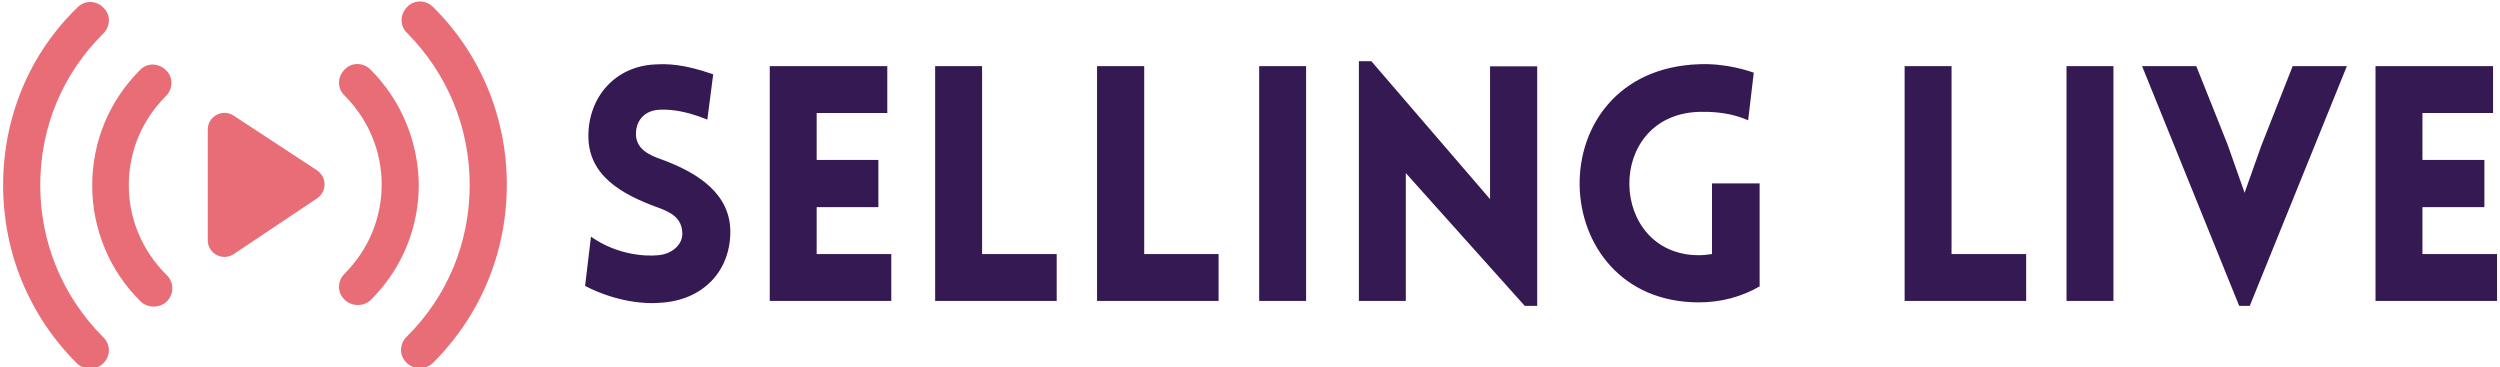 <svg data-v-423bf9ae="" xmlns="http://www.w3.org/2000/svg" viewBox="0 0 613 90" class="iconLeft"><!----><!----><!----><g data-v-423bf9ae="" id="ba47713b-bd0d-4617-aae5-73175c78c03a" fill="#341952" transform="matrix(5.753,0,0,5.753,139.669,13.389)"><path d="M0.66 9.86C2.02 10.56 3.26 10.63 3.82 10.58C5.70 10.49 6.85 9.21 6.85 7.55C6.85 5.95 5.50 5.05 3.95 4.48C3.37 4.28 2.88 4.03 2.83 3.47C2.79 2.91 3.11 2.39 3.82 2.35C4.13 2.34 4.76 2.32 5.87 2.77L6.12 0.84C4.83 0.39 4.14 0.39 3.63 0.42C1.96 0.50 0.80 1.79 0.80 3.47C0.80 5.15 2.20 5.95 3.77 6.52C4.33 6.72 4.76 6.97 4.80 7.55C4.86 8.09 4.35 8.51 3.77 8.55C3.30 8.60 2.06 8.57 0.91 7.76L0.66 9.86L0.66 9.86ZM13.71 10.50L13.71 10.50L13.71 8.50L10.53 8.50L10.53 6.50L13.16 6.50L13.16 4.49L10.53 4.49L10.53 2.49L13.54 2.49L13.54 0.49L8.53 0.49L8.53 10.50L13.71 10.50ZM15.58 0.49L15.58 0.49L15.58 10.50L20.76 10.50L20.76 8.50L17.58 8.50L17.58 0.49L15.58 0.49ZM22.48 0.49L22.48 0.49L22.48 10.50L27.66 10.50L27.66 8.50L24.49 8.50L24.49 0.49L22.48 0.49ZM31.39 10.50L31.39 0.49L29.39 0.49L29.39 10.50L31.39 10.50L31.39 10.50ZM35.64 5.05L35.64 5.05L40.71 10.71L41.24 10.71L41.24 0.50L39.23 0.50L39.23 6.16L34.17 0.28L33.64 0.28L33.64 10.50L35.64 10.50L35.64 5.05ZM50.72 9.88L50.72 9.88L50.72 5.49L48.69 5.49L48.69 8.50C48.51 8.53 48.31 8.55 48.13 8.55C44.27 8.55 44.09 2.58 48.13 2.44C49.20 2.41 49.84 2.63 50.23 2.80L50.47 0.77C50.29 0.71 49.32 0.36 48.13 0.41C41.19 0.66 41.52 10.56 48.13 10.56C49.08 10.56 49.95 10.32 50.72 9.88ZM56.90 0.49L56.90 0.49L56.90 10.50L62.08 10.50L62.08 8.50L58.90 8.50L58.90 0.49L56.90 0.49ZM65.80 10.50L65.80 0.49L63.80 0.49L63.80 10.50L65.80 10.50L65.80 10.50ZM71.61 10.71L75.75 0.49L73.44 0.49L72.10 3.89L71.39 5.89L70.66 3.82L69.33 0.49L67.02 0.49L71.16 10.71ZM82.15 10.50L82.15 10.50L82.15 8.50L78.97 8.50L78.97 6.50L81.61 6.50L81.61 4.49L78.97 4.49L78.97 2.49L81.98 2.49L81.98 0.49L76.97 0.49L76.97 10.50L82.15 10.50Z"></path></g><!----><g data-v-423bf9ae="" id="e219d41d-2f99-4648-85aa-b8bf859dd2ec" transform="matrix(1.3,0,0,1.3,-2.482,-19.599)" stroke="none" fill="#e96d77"><switch><g><path d="M83.6 16.4c-1.4-1.4-3.6-1.4-4.9 0-1.4 1.4-1.4 3.6 0 4.9C86.3 29 90.5 39.1 90.5 50c0 10.8-4.2 21-11.9 28.6-1.4 1.4-1.4 3.6 0 4.9.7.7 1.6 1 2.5 1 .9 0 1.8-.3 2.5-1 9-9 13.9-20.9 13.9-33.6 0-12.6-4.9-24.6-13.9-33.5zM9.5 50c0-10.9 4.2-21 11.9-28.6 1.4-1.4 1.4-3.6 0-4.9-1.4-1.4-3.6-1.4-4.9 0-9.1 8.8-14 20.8-14 33.5s4.9 24.6 13.9 33.6c.7.7 1.6 1 2.5 1 .9 0 1.8-.3 2.5-1 1.4-1.4 1.4-3.6 0-4.9C13.7 71 9.5 60.8 9.5 50z"></path><path d="M71.8 28.2c-1.4-1.4-3.6-1.4-4.9 0-1.4 1.4-1.4 3.6 0 4.9 4.5 4.5 7 10.5 7 16.8 0 6.3-2.5 12.3-7 16.8-1.4 1.4-1.4 3.6 0 4.9.7.7 1.6 1 2.5 1s1.8-.3 2.5-1c5.8-5.8 9-13.5 9-21.7-.1-8.1-3.3-15.9-9.1-21.7zM26.2 50c0-6.4 2.5-12.3 7-16.8 1.4-1.4 1.4-3.6 0-4.9-1.4-1.4-3.6-1.4-4.9 0-5.8 5.8-9 13.5-9 21.8 0 8.2 3.3 16.1 9.1 21.8.7.7 1.6 1 2.5 1 .9 0 1.8-.3 2.5-1 1.4-1.4 1.3-3.6 0-4.9-4.7-4.6-7.2-10.7-7.2-17zM46 36.9c-2.1-1.4-4.9.1-4.9 2.6v20.9c0 2.5 2.8 4 4.9 2.6l15.7-10.5c1.9-1.3 1.9-4 0-5.3L46 36.9z"></path></g></switch></g><!----></svg>